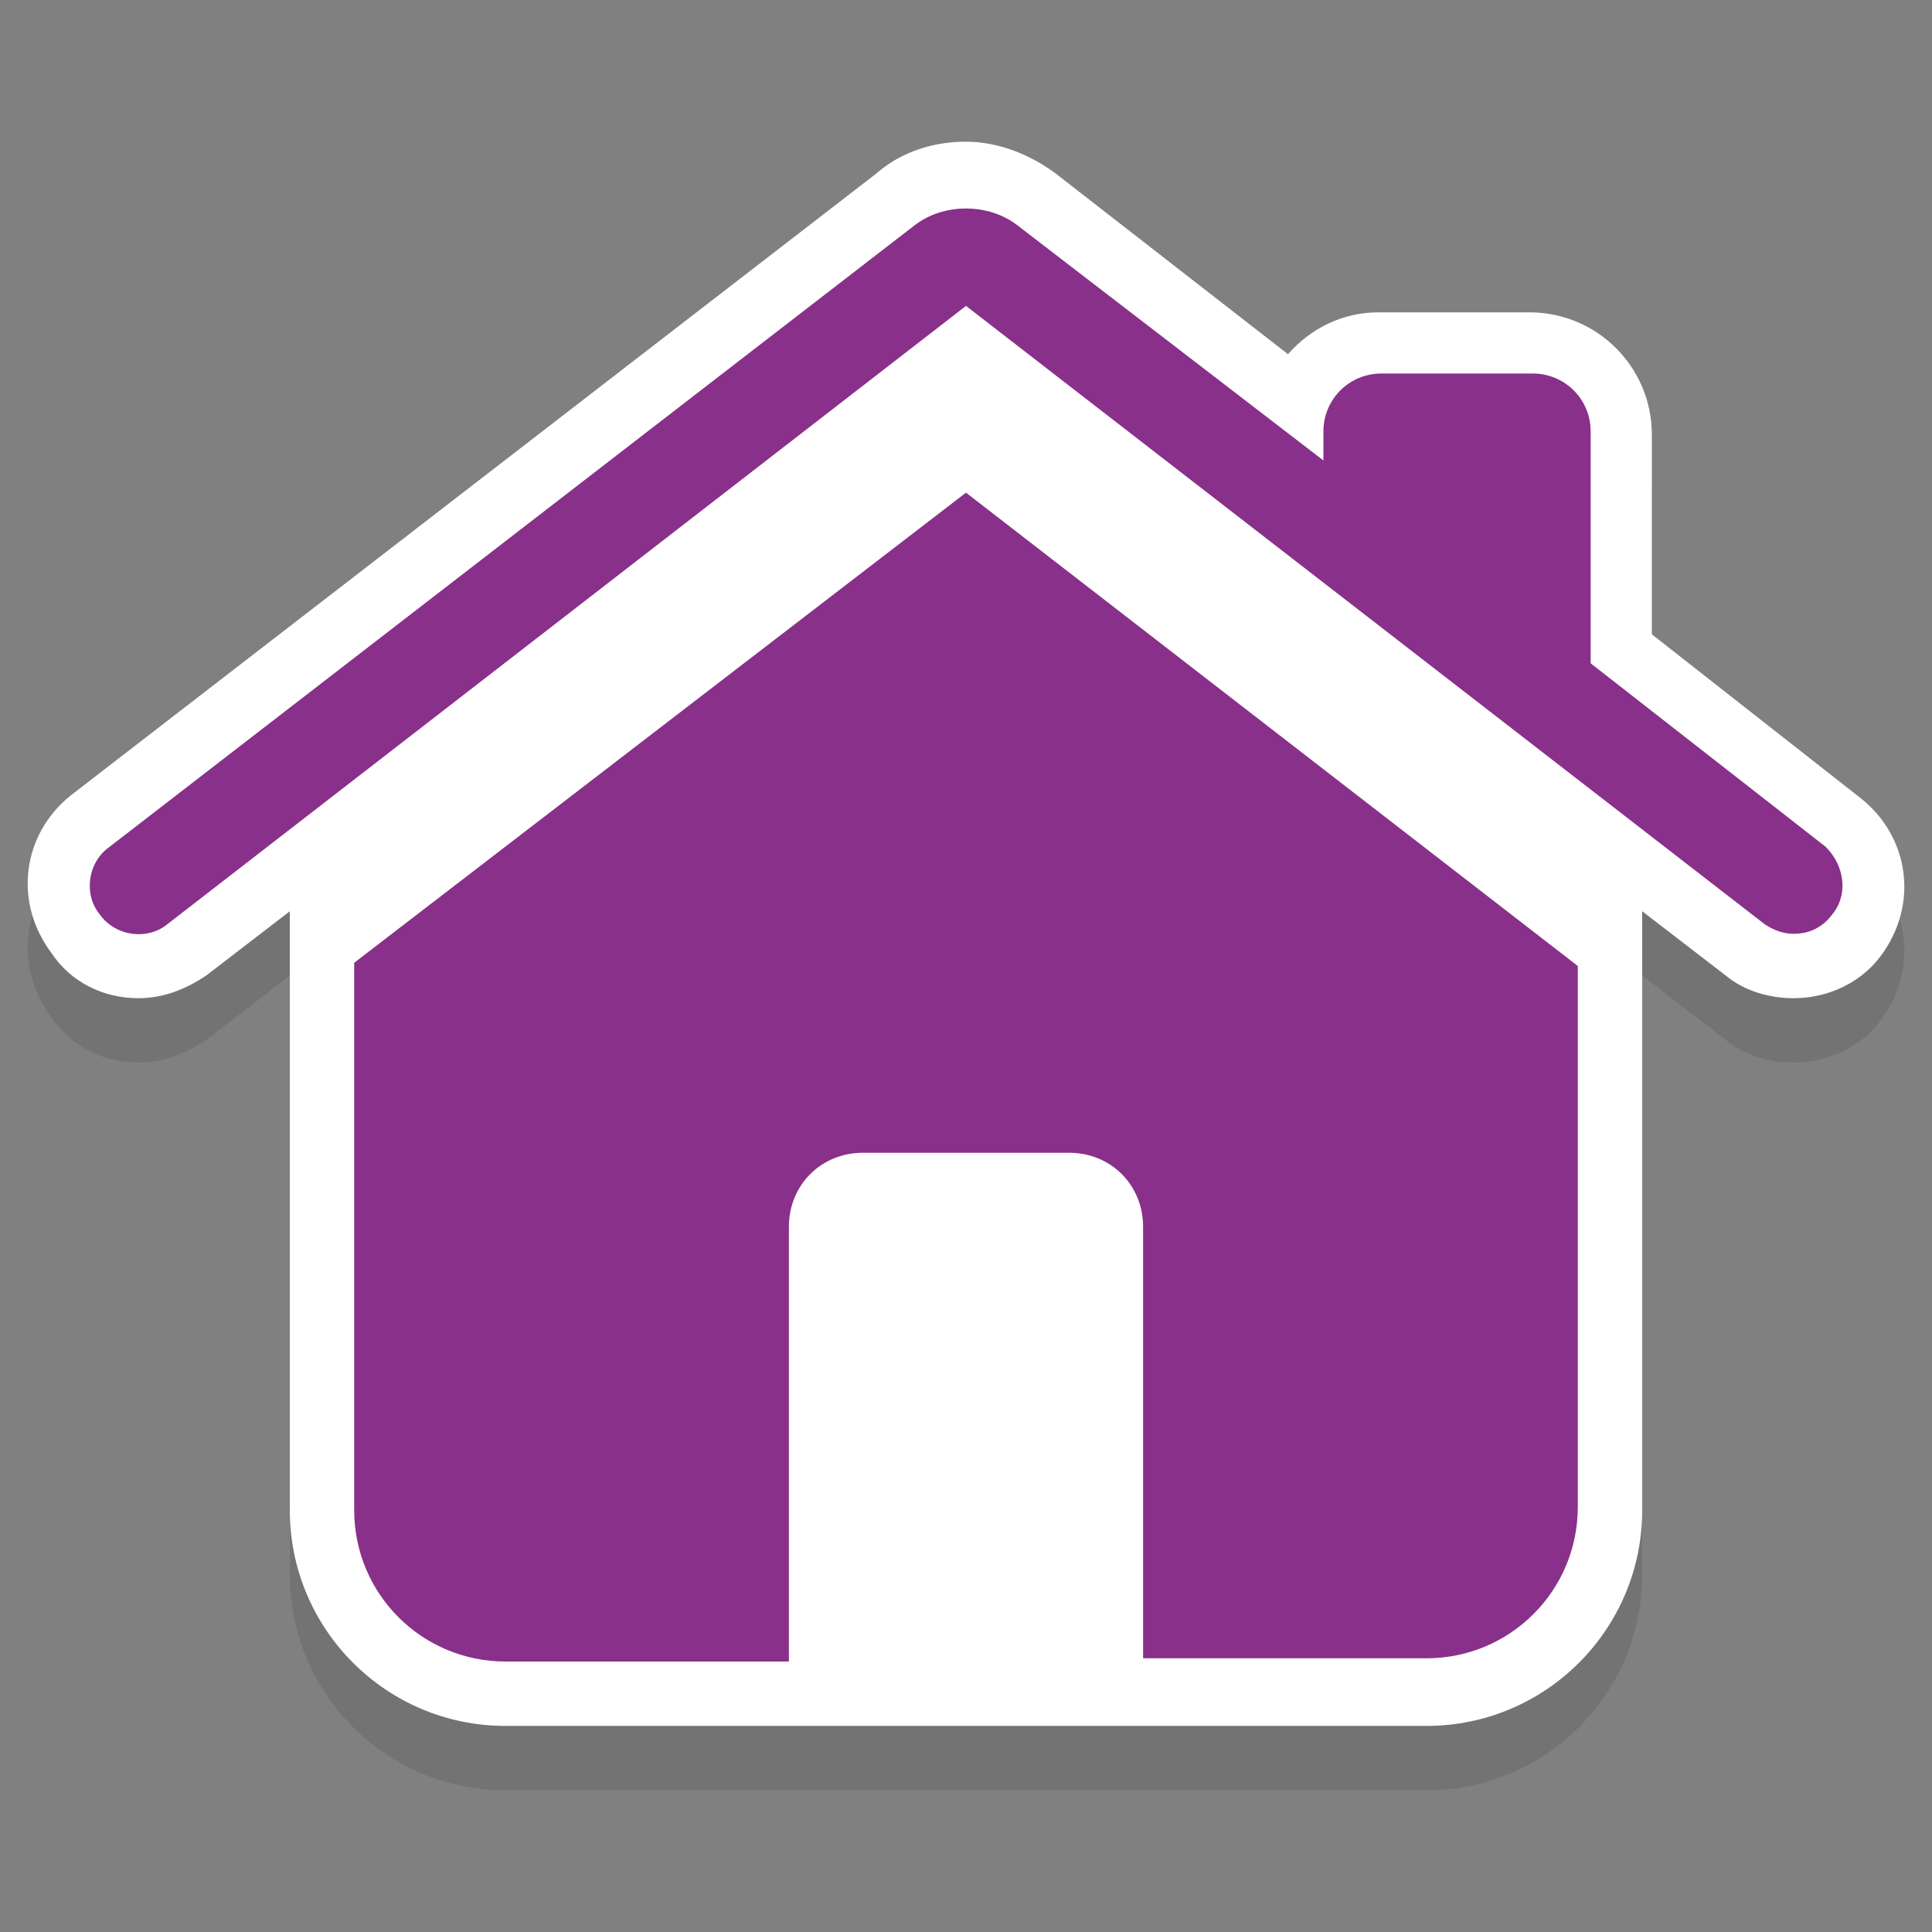 <?xml version="1.0" encoding="utf-8"?>
<!-- Generator: Adobe Illustrator 22.1.0, SVG Export Plug-In . SVG Version: 6.00 Build 0)  -->
<svg version="1.1" id="Layer_1" xmlns="http://www.w3.org/2000/svg" xmlns:xlink="http://www.w3.org/1999/xlink" x="0px" y="0px"
	 viewBox="0 0 60 60" style="enable-background:new 0 0 60 60;" xml:space="preserve">
<rect x="0" y="0" width="60" height="60" fill="#808080" stroke="none"/>
<style type="text/css">
	.st0{opacity:0.1;enable-background:new    ;}
	.st1{fill:#FFFFFF;}
	.st2{fill:#89308A;}
</style>
<title>Asset 1</title>
<g>
	<path class="st0" d="M57.8,26.8l-6.5-5.1v-6.2c0-2.1-1.7-3.8-3.8-3.8h-4.7c-1.1,0-2.1,0.5-2.8,1.3l-7.2-5.6c-0.8-0.6-1.8-1-2.8-1
		s-2,0.3-2.8,1l-25,19.3c-1.5,1.2-1.8,3.3-0.6,4.9C2.2,32.5,3.2,33,4.3,33c0.8,0,1.5-0.3,2.1-0.7l2.6-2v18.6c0,3.7,3,6.7,6.7,6.7
		h28.6c3.7,0,6.7-3,6.7-6.7V30.3l2.6,2c0.6,0.5,1.4,0.7,2.1,0.7c1.1,0,2.1-0.5,2.7-1.3C59.6,30.1,59.3,28,57.8,26.8z"/>
	<path class="st1" d="M57.8,24.8l-6.5-5.1v-6.2c0-2.1-1.7-3.8-3.8-3.8h-4.7c-1.1,0-2.1,0.5-2.8,1.3l-7.2-5.6c-0.8-0.6-1.8-1-2.8-1
		s-2,0.3-2.8,1l-25,19.3c-1.5,1.2-1.8,3.3-0.6,4.9C2.2,30.5,3.2,31,4.3,31c0.8,0,1.5-0.3,2.1-0.7l2.6-2v18.6c0,3.7,3,6.7,6.7,6.7
		h28.6c3.7,0,6.7-3,6.7-6.7V28.3l2.6,2c0.6,0.5,1.4,0.7,2.1,0.7c1.1,0,2.1-0.5,2.7-1.3C59.6,28.1,59.3,26,57.8,24.8z"/>
	<path class="st2" d="M56.9,28.4c-0.3,0.4-0.7,0.6-1.2,0.6c-0.3,0-0.6-0.1-0.9-0.3L30,9.5L5.2,28.7c-0.6,0.5-1.6,0.4-2.1-0.3
		c-0.5-0.6-0.4-1.6,0.3-2.1L28.4,7c0.9-0.7,2.3-0.7,3.2,0l9.5,7.3v-0.9c0-1,0.8-1.8,1.8-1.8h4.7c1,0,1.8,0.8,1.8,1.8v7.2l7.3,5.7
		C57.3,26.9,57.4,27.8,56.9,28.4z M11,29.9v17c0,2.6,2.1,4.7,4.7,4.7h8.8V38.1c0-1.3,1-2.3,2.3-2.3h6.4c1.3,0,2.3,1,2.3,2.3v13.4
		h8.8c2.6,0,4.7-2.1,4.7-4.7V30L30,15.3L11,29.9z"/>
</g>
</svg>

